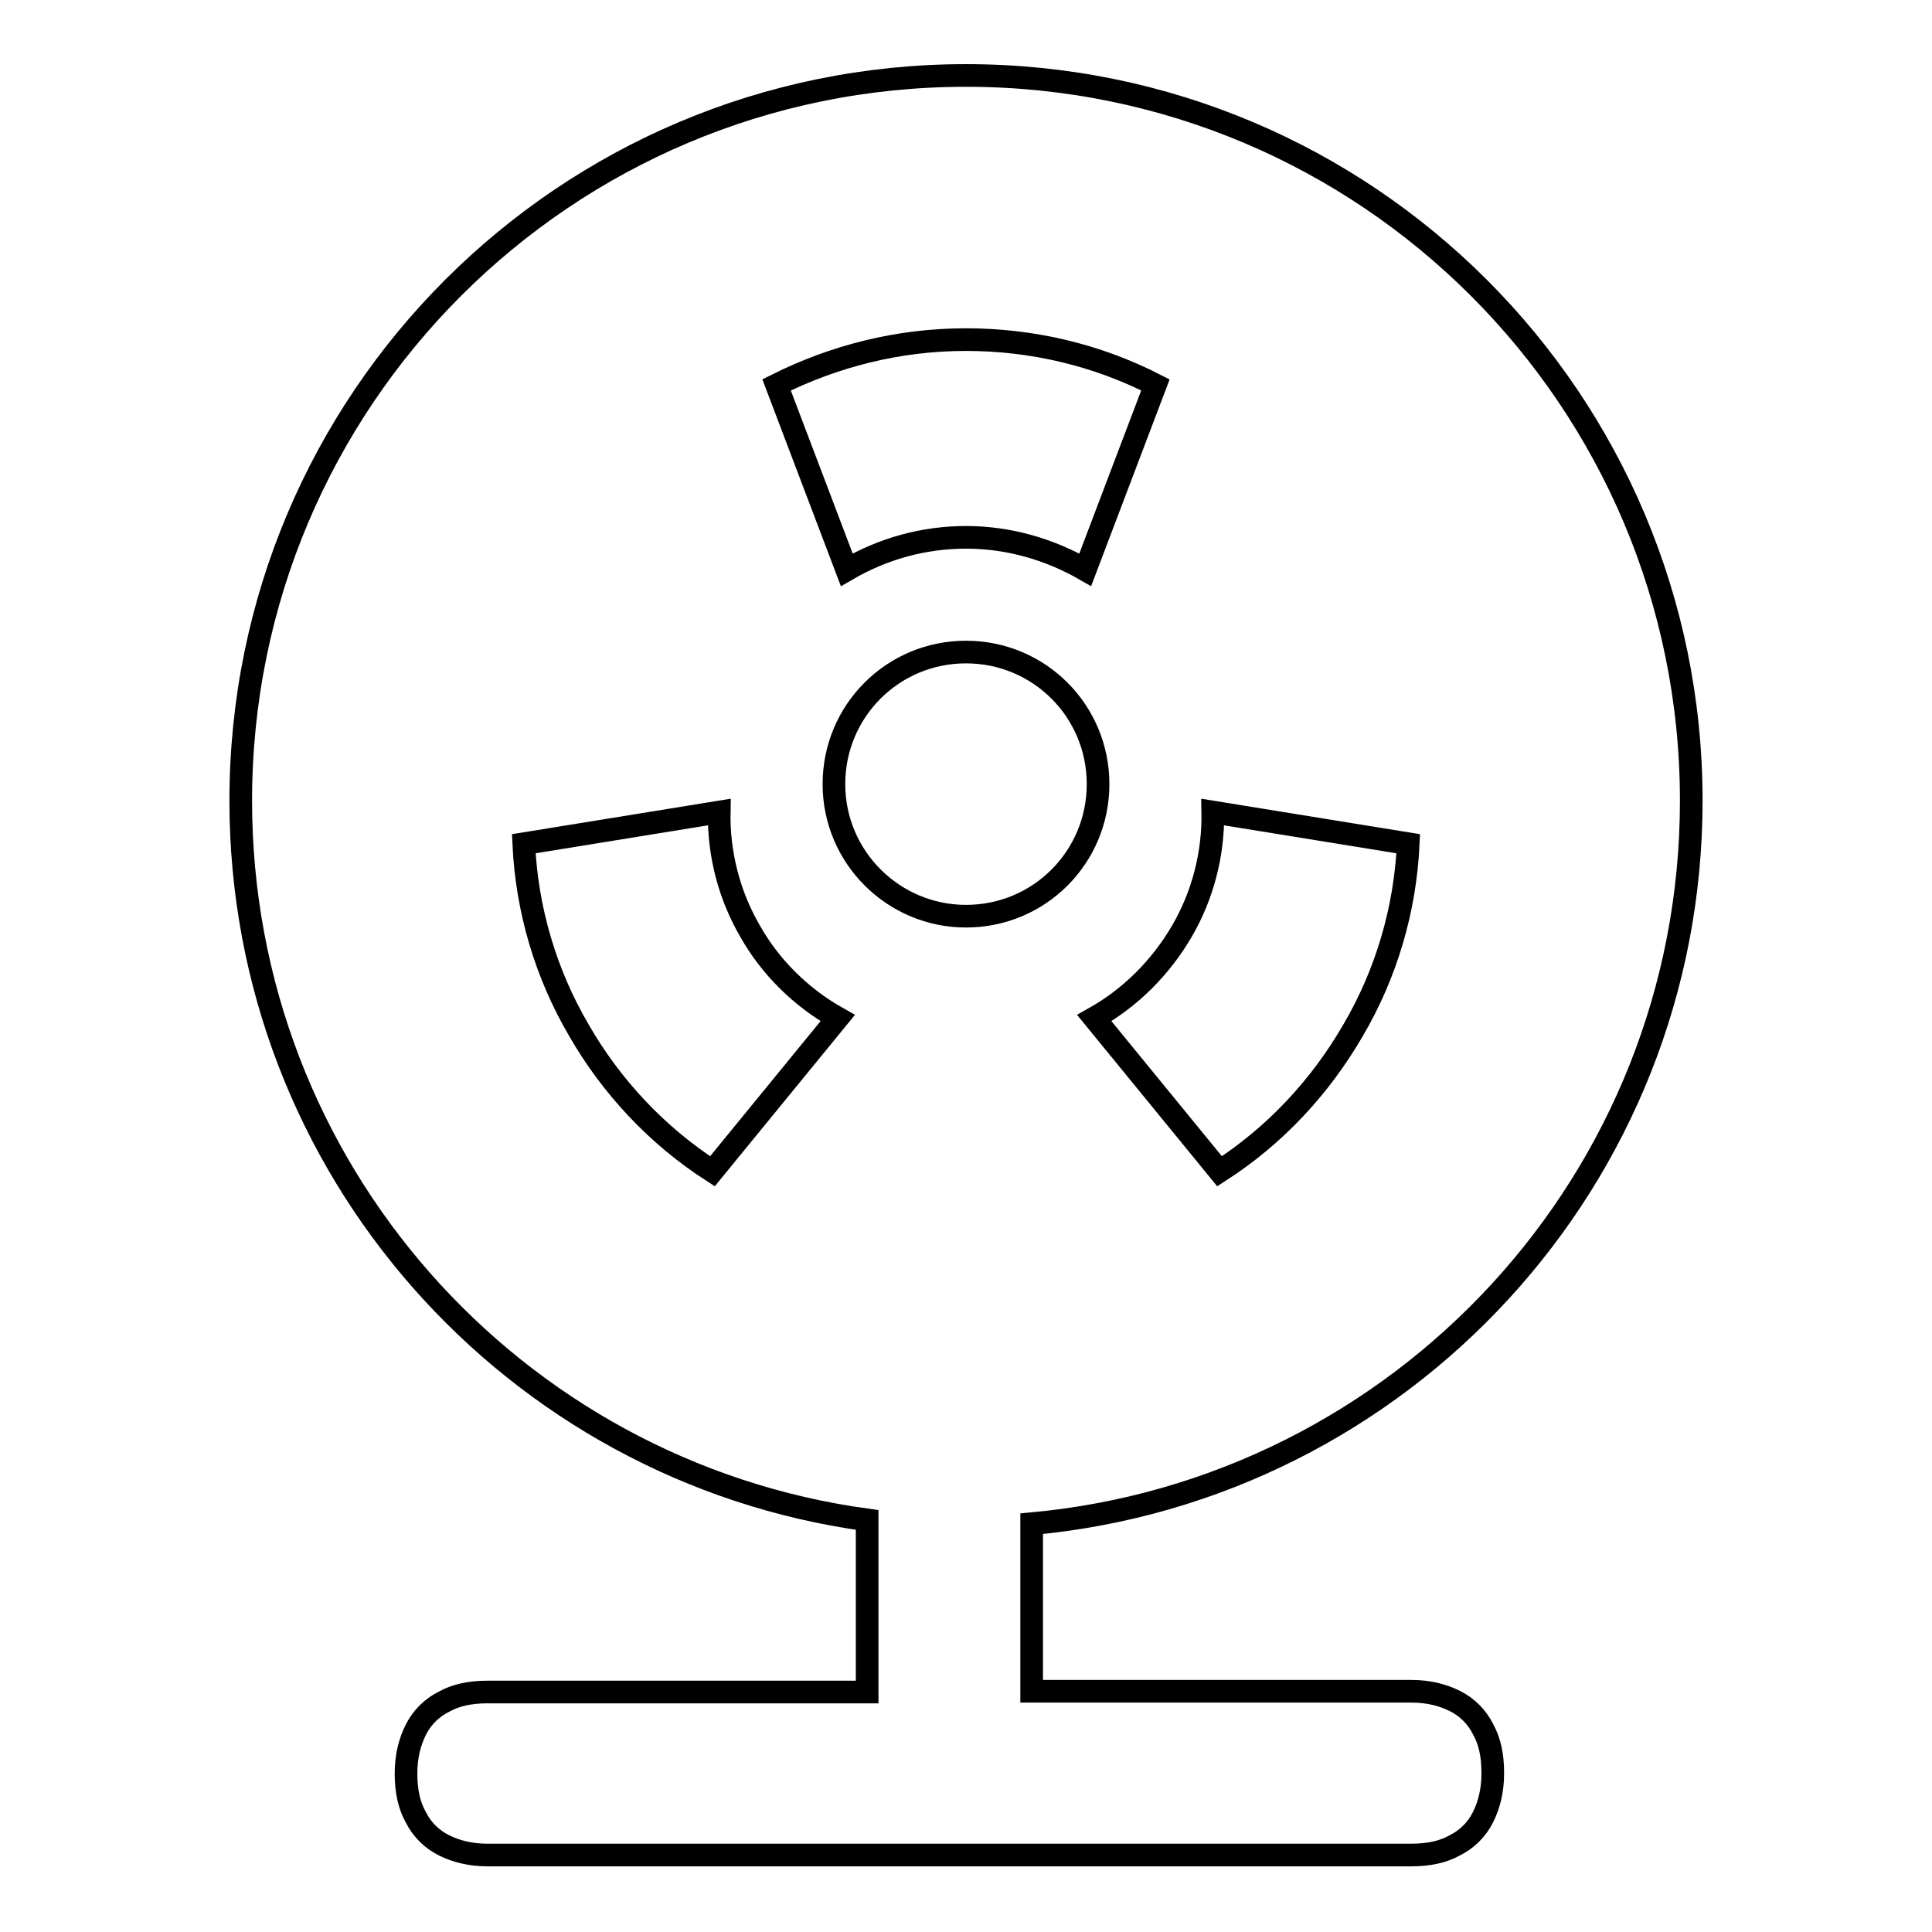 <?xml version="1.0" encoding="utf-8"?>
<!-- Svg Vector Icons : http://www.onlinewebfonts.com/icon -->
<!DOCTYPE svg PUBLIC "-//W3C//DTD SVG 1.1//EN" "http://www.w3.org/Graphics/SVG/1.1/DTD/svg11.dtd">
<svg version="1.1" xmlns="http://www.w3.org/2000/svg" xmlns:xlink="http://www.w3.org/1999/xlink" x="0px" y="0px" viewBox="0 0 256 256" enable-background="new 0 0 256 256" xml:space="preserve">
<g> <path stroke-width="3" fill-opacity="0" stroke="#000000"  d="M114.9,201.4c-46.9-6.4-83-46.6-83-95.3C31.9,53,74.9,10,128,10c53.1,0,96.1,43,96.1,96.1 c0,50.2-38.4,91.3-87.4,95.8v22.2h50.3c2.3,0,4.2,0.5,5.8,1.3c1.6,0.8,2.9,2.1,3.7,3.7c0.9,1.6,1.3,3.5,1.3,5.8v0.1 c0,2.3-0.5,4.2-1.3,5.8c-0.8,1.6-2.1,2.9-3.7,3.7c-1.6,0.9-3.5,1.3-5.8,1.3H64.6c-2.3,0-4.2-0.5-5.8-1.3c-1.6-0.8-2.9-2.1-3.7-3.7 c-0.9-1.6-1.3-3.5-1.3-5.8V235c0-2.3,0.5-4.2,1.3-5.8c0.8-1.6,2.1-2.9,3.7-3.7c1.6-0.9,3.5-1.3,5.8-1.3h50.3V201.4z M128,45 c-9,0-17.5,2.2-25.1,6l9.3,24.5c4.8-2.8,10.2-4.3,15.8-4.3c5.7,0,11.1,1.6,15.8,4.3l9.3-24.5C145.3,47,136.7,45,128,45z  M179.3,136.5c4.4-7.5,6.9-16,7.3-24.7l-25.9-4.2c0.1,5.5-1.3,11-4.1,15.8c-2.8,4.8-6.8,8.8-11.6,11.5l16.6,20.3 C168.9,150.5,174.9,144.1,179.3,136.5L179.3,136.5z M76.7,136.5c4.3,7.5,10.4,14,17.7,18.7l16.6-20.3c-4.8-2.7-8.9-6.7-11.6-11.5 c-2.8-4.8-4.2-10.3-4.1-15.8l-25.9,4.2C69.8,120.5,72.3,129,76.7,136.5L76.7,136.5z M128,121.4c9.7,0,17.5-7.8,17.5-17.5 c0-9.7-7.8-17.5-17.5-17.5c0,0,0,0,0,0c-9.7,0-17.5,7.8-17.5,17.5C110.5,113.6,118.4,121.4,128,121.4z"/></g>
</svg>